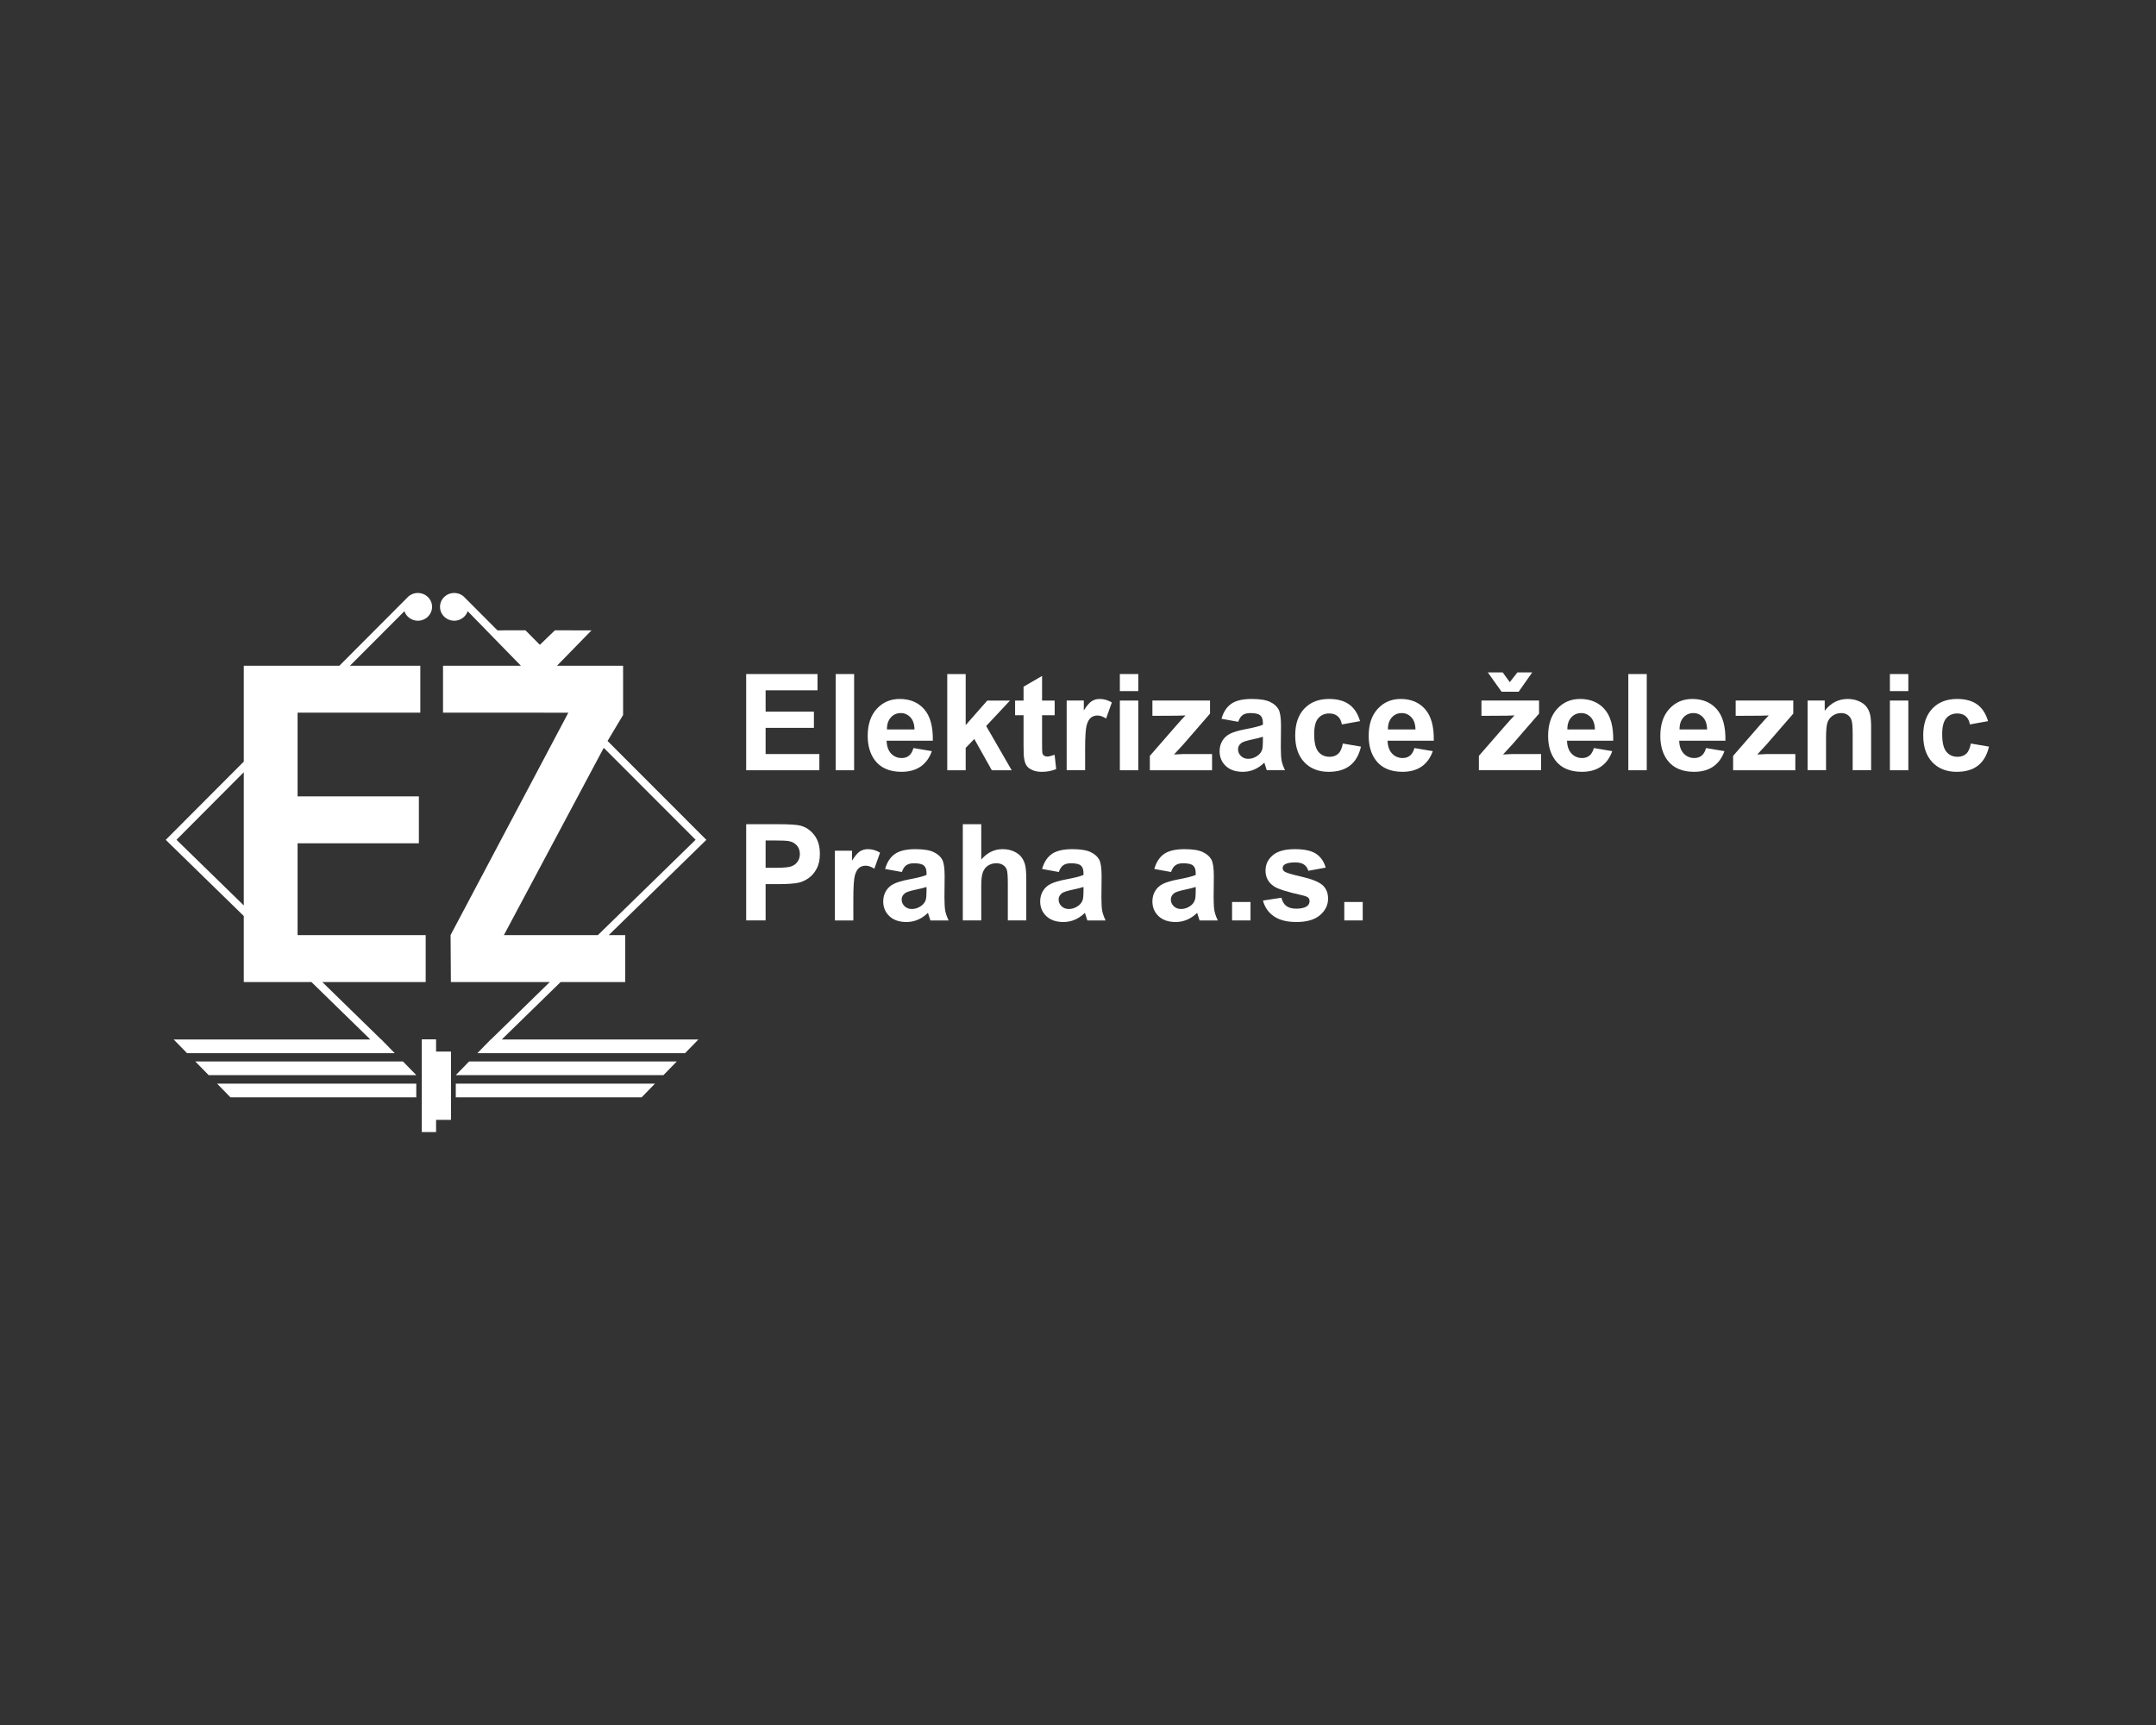 <svg width="160" height="128" viewBox="0 0 160 128" fill="none" xmlns="http://www.w3.org/2000/svg">
<rect x="0" y="0" width="160" height="128" fill="#333333" stroke="none"/>
<path fill-rule="evenodd" clip-rule="evenodd" d="M23.919 72.871L28.289 77.134H28.302L29.292 78.149H13.881L12.891 77.134H27.484L23.114 72.871H18.092V67.971L12.299 62.32L18.092 56.512V49.399H25.185C26.893 47.686 28.598 45.977 30.311 44.259L30.347 44.229C30.637 44.005 30.992 43.943 31.349 44.054C31.46 44.091 31.563 44.145 31.652 44.212C31.846 44.357 31.959 44.54 32.016 44.717C32.1 44.99 32.086 45.285 31.899 45.583C31.841 45.671 31.769 45.753 31.683 45.823C31.401 46.047 31.047 46.116 30.692 46.011C30.581 45.976 30.477 45.924 30.387 45.858C30.296 45.793 30.218 45.715 30.155 45.629C30.092 45.543 30.044 45.45 30.012 45.352L25.971 49.399H31.192V52.88H22.084V59.093H31.085V62.575H22.084V69.39H31.591V72.871H23.919ZM18.092 57.301L13.097 62.314L18.092 67.186V57.301Z" fill="white"/>
<path fill-rule="evenodd" clip-rule="evenodd" d="M30.893 79.776L29.903 78.762H14.492L15.482 79.776H30.893Z" fill="white"/>
<path fill-rule="evenodd" clip-rule="evenodd" d="M30.893 81.423V80.408H16.109L17.099 81.423H30.893Z" fill="white"/>
<path fill-rule="evenodd" clip-rule="evenodd" d="M33.826 79.776L34.816 78.762H50.227L49.237 79.776H33.826Z" fill="white"/>
<path fill-rule="evenodd" clip-rule="evenodd" d="M33.824 81.423V80.408H48.608L47.618 81.423H33.824Z" fill="white"/>
<path fill-rule="evenodd" clip-rule="evenodd" d="M34.563 45.629C34.501 45.715 34.423 45.793 34.332 45.858C34.046 46.062 33.688 46.119 33.33 45.991C33.221 45.95 33.122 45.892 33.036 45.823C32.748 45.581 32.654 45.292 32.654 45.009C32.657 44.825 32.709 44.629 32.839 44.444C32.9 44.358 32.977 44.279 33.066 44.212C33.353 44.001 33.711 43.941 34.068 44.062C34.24 44.124 34.383 44.217 34.515 44.367L36.916 46.774L38.995 46.771L40.064 47.848L41.179 46.771L43.895 46.776L41.336 49.399H46.241V53.053L45.088 54.982L52.42 62.32L45.173 69.39H46.398V72.871H41.604L37.234 77.134H51.828L50.837 78.149H35.426L36.416 77.134H36.43L40.8 72.871H33.46L33.439 69.383L42.177 52.884L32.878 52.88V49.399H38.657L34.707 45.352C34.674 45.45 34.626 45.543 34.563 45.629ZM37.394 69.39H44.368L51.622 62.314L44.805 55.491L37.394 69.39Z" fill="white"/>
<path fill-rule="evenodd" clip-rule="evenodd" d="M32.362 78.03H33.468V83.096H32.362V84.001H31.301V77.123H32.362V78.03Z" fill="white"/>
<path d="M147.536 53.511L146.187 53.755C146.142 53.485 146.038 53.282 145.876 53.146C145.716 53.01 145.509 52.941 145.252 52.941C144.911 52.941 144.639 53.06 144.434 53.297C144.233 53.531 144.132 53.924 144.132 54.476C144.132 55.089 144.234 55.523 144.439 55.776C144.647 56.029 144.924 56.156 145.272 56.156C145.531 56.156 145.744 56.083 145.91 55.937C146.075 55.787 146.192 55.532 146.26 55.172L147.604 55.401C147.465 56.018 147.197 56.484 146.801 56.799C146.405 57.114 145.874 57.271 145.208 57.271C144.452 57.271 143.848 57.032 143.397 56.555C142.949 56.078 142.725 55.417 142.725 54.573C142.725 53.719 142.95 53.055 143.402 52.581C143.853 52.104 144.463 51.865 145.233 51.865C145.863 51.865 146.363 52.002 146.733 52.274C147.106 52.544 147.374 52.956 147.536 53.511Z" fill="white"/>
<path d="M140.252 51.282V50.016H141.62V51.282H140.252ZM140.252 57.155V51.983H141.62V57.155H140.252Z" fill="white"/>
<path d="M138.859 57.154H137.49V54.515C137.49 53.956 137.461 53.596 137.403 53.433C137.344 53.268 137.248 53.14 137.115 53.049C136.985 52.958 136.828 52.912 136.643 52.912C136.406 52.912 136.193 52.977 136.005 53.107C135.817 53.237 135.687 53.409 135.615 53.623C135.547 53.838 135.513 54.234 135.513 54.812V57.154H134.145V51.982H135.416V52.742C135.867 52.157 136.435 51.865 137.12 51.865C137.422 51.865 137.698 51.92 137.948 52.031C138.198 52.138 138.386 52.276 138.513 52.445C138.643 52.614 138.732 52.805 138.781 53.02C138.833 53.234 138.859 53.541 138.859 53.94V57.154Z" fill="white"/>
<path d="M128.617 57.155V56.088L130.555 53.862C130.874 53.499 131.109 53.241 131.262 53.088C131.103 53.098 130.893 53.104 130.633 53.107L128.807 53.117V51.982H133.083V52.952L131.106 55.231L130.409 55.986C130.789 55.963 131.025 55.952 131.116 55.952H133.234V57.155H128.617Z" fill="white"/>
<path d="M126.609 55.508L127.973 55.737C127.798 56.237 127.52 56.618 127.14 56.882C126.764 57.141 126.291 57.271 125.723 57.271C124.824 57.271 124.158 56.977 123.726 56.39C123.385 55.919 123.215 55.325 123.215 54.607C123.215 53.75 123.439 53.08 123.887 52.596C124.335 52.109 124.902 51.865 125.587 51.865C126.356 51.865 126.963 52.12 127.408 52.63C127.853 53.136 128.065 53.914 128.046 54.963H124.617C124.627 55.368 124.738 55.685 124.949 55.912C125.16 56.136 125.423 56.248 125.738 56.248C125.952 56.248 126.132 56.19 126.278 56.073C126.424 55.956 126.535 55.768 126.609 55.508ZM126.687 54.125C126.677 53.729 126.575 53.429 126.38 53.224C126.186 53.016 125.949 52.912 125.669 52.912C125.371 52.912 125.124 53.021 124.929 53.239C124.734 53.456 124.639 53.752 124.642 54.125H126.687Z" fill="white"/>
<path d="M120.84 57.155V50.016H122.208V57.155H120.84Z" fill="white"/>
<path d="M118.283 55.508L119.647 55.737C119.471 56.237 119.194 56.618 118.814 56.882C118.437 57.141 117.965 57.271 117.397 57.271C116.497 57.271 115.832 56.977 115.4 56.39C115.059 55.919 114.889 55.325 114.889 54.607C114.889 53.75 115.113 53.08 115.561 52.596C116.009 52.109 116.575 51.865 117.26 51.865C118.03 51.865 118.637 52.12 119.082 52.63C119.527 53.136 119.739 53.914 119.72 54.963H116.291C116.301 55.368 116.411 55.685 116.622 55.912C116.833 56.136 117.096 56.248 117.411 56.248C117.626 56.248 117.806 56.19 117.952 56.073C118.098 55.956 118.208 55.768 118.283 55.508ZM118.361 54.125C118.351 53.729 118.249 53.429 118.054 53.224C117.859 53.016 117.622 52.912 117.343 52.912C117.045 52.912 116.798 53.021 116.603 53.239C116.408 53.456 116.312 53.752 116.316 54.125H118.361Z" fill="white"/>
<path d="M109.75 57.154V56.087L111.688 53.862C112.006 53.498 112.242 53.24 112.394 53.087C112.235 53.097 112.026 53.104 111.766 53.107L109.94 53.117V51.982H114.216V52.951L112.239 55.23L111.542 55.985C111.922 55.962 112.157 55.951 112.248 55.951H114.367V57.154H109.75ZM110.412 49.893H111.518L112.044 50.618L112.609 49.893H113.709L112.701 51.329H111.435L110.412 49.893Z" fill="white"/>
<path d="M104.967 55.508L106.33 55.737C106.155 56.237 105.877 56.618 105.498 56.882C105.121 57.141 104.649 57.271 104.08 57.271C103.181 57.271 102.515 56.977 102.084 56.39C101.743 55.919 101.572 55.325 101.572 54.607C101.572 53.75 101.796 53.08 102.244 52.596C102.692 52.109 103.259 51.865 103.944 51.865C104.713 51.865 105.321 52.12 105.765 52.63C106.21 53.136 106.423 53.914 106.403 54.963H102.975C102.985 55.368 103.095 55.685 103.306 55.912C103.517 56.136 103.78 56.248 104.095 56.248C104.309 56.248 104.489 56.19 104.636 56.073C104.782 55.956 104.892 55.768 104.967 55.508ZM105.045 54.125C105.035 53.729 104.933 53.429 104.738 53.224C104.543 53.016 104.306 52.912 104.027 52.912C103.728 52.912 103.481 53.021 103.287 53.239C103.092 53.456 102.996 53.752 102.999 54.125H105.045Z" fill="white"/>
<path d="M100.931 53.511L99.582 53.755C99.536 53.485 99.432 53.282 99.27 53.146C99.111 53.01 98.903 52.941 98.647 52.941C98.306 52.941 98.033 53.06 97.829 53.297C97.627 53.531 97.527 53.924 97.527 54.476C97.527 55.089 97.629 55.523 97.833 55.776C98.041 56.029 98.319 56.156 98.666 56.156C98.926 56.156 99.139 56.083 99.304 55.937C99.47 55.787 99.587 55.532 99.655 55.172L100.999 55.401C100.859 56.018 100.592 56.484 100.195 56.799C99.799 57.114 99.269 57.271 98.603 57.271C97.846 57.271 97.243 57.032 96.791 56.555C96.343 56.078 96.119 55.417 96.119 54.573C96.119 53.719 96.345 53.055 96.796 52.581C97.247 52.104 97.858 51.865 98.627 51.865C99.257 51.865 99.757 52.002 100.127 52.274C100.501 52.544 100.768 52.956 100.931 53.511Z" fill="white"/>
<path d="M91.891 53.56L90.649 53.336C90.789 52.836 91.029 52.466 91.37 52.226C91.711 51.985 92.217 51.865 92.889 51.865C93.5 51.865 93.954 51.938 94.253 52.084C94.552 52.227 94.761 52.411 94.881 52.635C95.004 52.855 95.066 53.263 95.066 53.857L95.052 55.455C95.052 55.909 95.073 56.245 95.115 56.463C95.16 56.677 95.243 56.907 95.363 57.154H94.009C93.974 57.063 93.93 56.929 93.878 56.75C93.855 56.669 93.839 56.615 93.829 56.589C93.596 56.817 93.346 56.987 93.079 57.101C92.813 57.214 92.529 57.271 92.227 57.271C91.695 57.271 91.274 57.127 90.966 56.838C90.66 56.549 90.508 56.184 90.508 55.742C90.508 55.45 90.578 55.19 90.717 54.963C90.857 54.732 91.052 54.557 91.302 54.437C91.555 54.313 91.918 54.206 92.392 54.115C93.032 53.995 93.475 53.883 93.722 53.779V53.643C93.722 53.38 93.657 53.193 93.527 53.083C93.397 52.969 93.152 52.912 92.792 52.912C92.548 52.912 92.359 52.961 92.222 53.058C92.086 53.153 91.975 53.32 91.891 53.56ZM93.722 54.67C93.547 54.729 93.269 54.799 92.889 54.88C92.509 54.961 92.261 55.041 92.144 55.118C91.966 55.245 91.876 55.406 91.876 55.601C91.876 55.792 91.948 55.958 92.091 56.097C92.234 56.237 92.415 56.307 92.636 56.307C92.883 56.307 93.118 56.226 93.342 56.063C93.508 55.94 93.617 55.789 93.668 55.61C93.704 55.493 93.722 55.271 93.722 54.943V54.67Z" fill="white"/>
<path d="M85.332 57.155V56.088L87.27 53.862C87.588 53.499 87.824 53.241 87.977 53.088C87.817 53.098 87.608 53.104 87.348 53.107L85.522 53.117V51.982H89.798V52.952L87.821 55.231L87.124 55.986C87.504 55.963 87.74 55.952 87.83 55.952H89.949V57.155H85.332Z" fill="white"/>
<path d="M83.106 51.282V50.016H84.474V51.282H83.106ZM83.106 57.155V51.983H84.474V57.155H83.106Z" fill="white"/>
<path d="M80.529 57.154H79.16V51.982H80.431V52.718C80.649 52.37 80.844 52.141 81.016 52.031C81.191 51.92 81.389 51.865 81.61 51.865C81.921 51.865 82.222 51.951 82.511 52.123L82.087 53.317C81.857 53.167 81.642 53.093 81.444 53.093C81.253 53.093 81.09 53.146 80.957 53.253C80.824 53.357 80.719 53.547 80.641 53.823C80.566 54.099 80.529 54.677 80.529 55.557V57.154Z" fill="white"/>
<path d="M78.269 51.983V53.074H77.334V55.158C77.334 55.58 77.342 55.827 77.358 55.898C77.377 55.966 77.418 56.023 77.48 56.069C77.545 56.114 77.623 56.137 77.713 56.137C77.84 56.137 78.024 56.093 78.264 56.005L78.381 57.067C78.062 57.203 77.702 57.272 77.3 57.272C77.053 57.272 76.83 57.231 76.632 57.15C76.434 57.065 76.288 56.958 76.194 56.828C76.103 56.695 76.04 56.517 76.004 56.293C75.975 56.134 75.96 55.812 75.96 55.328V53.074H75.332V51.983H75.96V50.955L77.334 50.156V51.983H78.269Z" fill="white"/>
<path d="M70.297 57.155V50.016H71.665V53.805L73.268 51.983H74.953L73.185 53.873L75.079 57.155H73.604L72.303 54.832L71.665 55.499V57.155H70.297Z" fill="white"/>
<path d="M67.789 55.508L69.153 55.737C68.977 56.237 68.7 56.618 68.32 56.882C67.943 57.141 67.471 57.271 66.903 57.271C66.003 57.271 65.338 56.977 64.906 56.39C64.565 55.919 64.394 55.325 64.394 54.607C64.394 53.75 64.619 53.08 65.067 52.596C65.515 52.109 66.081 51.865 66.766 51.865C67.536 51.865 68.143 52.12 68.588 52.63C69.032 53.136 69.245 53.914 69.226 54.963H65.797C65.807 55.368 65.917 55.685 66.128 55.912C66.339 56.136 66.602 56.248 66.917 56.248C67.132 56.248 67.312 56.19 67.458 56.073C67.604 55.956 67.714 55.768 67.789 55.508ZM67.867 54.125C67.857 53.729 67.755 53.429 67.56 53.224C67.365 53.016 67.128 52.912 66.849 52.912C66.55 52.912 66.304 53.021 66.109 53.239C65.914 53.456 65.818 53.752 65.822 54.125H67.867Z" fill="white"/>
<path d="M62.018 57.155V50.016H63.386V57.155H62.018Z" fill="white"/>
<path d="M55.375 57.155V50.016H60.669V51.223H56.817V52.806H60.401V54.009H56.817V55.952H60.805V57.155H55.375Z" fill="white"/>
<path d="M99.762 68.298V66.93H101.13V68.298H99.762Z" fill="white"/>
<path d="M93.727 66.823L95.1 66.614C95.158 66.88 95.277 67.083 95.455 67.222C95.634 67.359 95.884 67.427 96.205 67.427C96.559 67.427 96.826 67.362 97.004 67.232C97.124 67.141 97.184 67.02 97.184 66.867C97.184 66.763 97.152 66.677 97.087 66.609C97.019 66.544 96.866 66.484 96.629 66.429C95.525 66.185 94.826 65.963 94.53 65.761C94.121 65.482 93.916 65.094 93.916 64.597C93.916 64.149 94.093 63.773 94.447 63.468C94.801 63.162 95.35 63.01 96.093 63.01C96.801 63.01 97.327 63.125 97.671 63.355C98.016 63.586 98.252 63.927 98.382 64.378L97.092 64.617C97.037 64.416 96.931 64.261 96.775 64.154C96.623 64.047 96.403 63.993 96.118 63.993C95.757 63.993 95.499 64.044 95.343 64.144C95.24 64.216 95.188 64.308 95.188 64.422C95.188 64.519 95.233 64.602 95.324 64.671C95.447 64.761 95.873 64.89 96.6 65.055C97.33 65.221 97.84 65.424 98.129 65.664C98.415 65.907 98.558 66.247 98.558 66.682C98.558 67.156 98.36 67.563 97.964 67.904C97.567 68.245 96.981 68.416 96.205 68.416C95.501 68.416 94.942 68.273 94.53 67.987C94.121 67.701 93.853 67.313 93.727 66.823Z" fill="white"/>
<path d="M91.434 68.298V66.93H92.802V68.298H91.434Z" fill="white"/>
<path d="M86.905 64.705L85.663 64.481C85.802 63.981 86.043 63.61 86.383 63.37C86.724 63.13 87.231 63.01 87.903 63.01C88.513 63.01 88.968 63.083 89.267 63.229C89.565 63.372 89.775 63.555 89.895 63.779C90.018 64 90.08 64.407 90.08 65.002L90.065 66.599C90.065 67.054 90.086 67.39 90.129 67.607C90.174 67.822 90.257 68.052 90.377 68.299H89.023C88.987 68.208 88.944 68.073 88.892 67.895C88.869 67.813 88.853 67.76 88.843 67.734C88.609 67.961 88.359 68.132 88.093 68.245C87.827 68.359 87.543 68.416 87.241 68.416C86.708 68.416 86.288 68.271 85.979 67.982C85.674 67.693 85.522 67.328 85.522 66.886C85.522 66.594 85.591 66.335 85.731 66.107C85.871 65.877 86.065 65.701 86.315 65.581C86.569 65.458 86.932 65.351 87.406 65.26C88.046 65.14 88.489 65.028 88.736 64.924V64.787C88.736 64.524 88.671 64.338 88.541 64.227C88.411 64.114 88.166 64.057 87.806 64.057C87.562 64.057 87.372 64.106 87.236 64.203C87.099 64.297 86.989 64.464 86.905 64.705ZM88.736 65.815C88.56 65.873 88.283 65.943 87.903 66.024C87.523 66.106 87.275 66.185 87.158 66.263C86.979 66.39 86.89 66.55 86.89 66.745C86.89 66.937 86.961 67.102 87.104 67.242C87.247 67.382 87.429 67.451 87.65 67.451C87.897 67.451 88.132 67.37 88.356 67.208C88.522 67.085 88.63 66.933 88.682 66.755C88.718 66.638 88.736 66.416 88.736 66.088V65.815Z" fill="white"/>
<path d="M78.576 64.705L77.335 64.481C77.474 63.981 77.715 63.61 78.055 63.37C78.396 63.13 78.903 63.01 79.575 63.01C80.185 63.01 80.64 63.083 80.939 63.229C81.237 63.372 81.447 63.555 81.567 63.779C81.69 64 81.752 64.407 81.752 65.002L81.737 66.599C81.737 67.054 81.758 67.39 81.8 67.607C81.846 67.822 81.929 68.052 82.049 68.299H80.695C80.659 68.208 80.615 68.073 80.564 67.895C80.541 67.813 80.525 67.76 80.515 67.734C80.281 67.961 80.031 68.132 79.765 68.245C79.499 68.359 79.215 68.416 78.912 68.416C78.38 68.416 77.96 68.271 77.651 67.982C77.346 67.693 77.193 67.328 77.193 66.886C77.193 66.594 77.263 66.335 77.403 66.107C77.542 65.877 77.737 65.701 77.987 65.581C78.24 65.458 78.604 65.351 79.078 65.26C79.718 65.14 80.161 65.028 80.408 64.924V64.787C80.408 64.524 80.343 64.338 80.213 64.227C80.083 64.114 79.838 64.057 79.477 64.057C79.234 64.057 79.044 64.106 78.908 64.203C78.771 64.297 78.661 64.464 78.576 64.705ZM80.408 65.815C80.232 65.873 79.955 65.943 79.575 66.024C79.195 66.106 78.947 66.185 78.83 66.263C78.651 66.39 78.562 66.55 78.562 66.745C78.562 66.937 78.633 67.102 78.776 67.242C78.919 67.382 79.101 67.451 79.322 67.451C79.568 67.451 79.804 67.37 80.028 67.208C80.193 67.085 80.302 66.933 80.354 66.755C80.39 66.638 80.408 66.416 80.408 66.088V65.815Z" fill="white"/>
<path d="M72.82 61.158V63.783C73.261 63.267 73.789 63.009 74.403 63.009C74.717 63.009 75.001 63.067 75.255 63.184C75.508 63.301 75.698 63.45 75.825 63.632C75.954 63.814 76.042 64.015 76.088 64.236C76.136 64.457 76.161 64.799 76.161 65.264V68.298H74.792V65.566C74.792 65.023 74.766 64.679 74.714 64.533C74.662 64.387 74.57 64.272 74.436 64.188C74.307 64.1 74.143 64.056 73.945 64.056C73.717 64.056 73.514 64.111 73.336 64.222C73.157 64.332 73.026 64.499 72.941 64.723C72.86 64.944 72.82 65.272 72.82 65.707V68.298H71.451V61.158H72.82Z" fill="white"/>
<path d="M66.928 64.705L65.686 64.481C65.826 63.981 66.066 63.61 66.407 63.37C66.748 63.13 67.254 63.01 67.926 63.01C68.537 63.01 68.991 63.083 69.29 63.229C69.589 63.372 69.798 63.555 69.918 63.779C70.042 64 70.103 64.407 70.103 65.002L70.089 66.599C70.089 67.054 70.11 67.39 70.152 67.607C70.198 67.822 70.28 68.052 70.4 68.299H69.046C69.011 68.208 68.967 68.073 68.915 67.895C68.892 67.813 68.876 67.76 68.866 67.734C68.633 67.961 68.383 68.132 68.116 68.245C67.85 68.359 67.566 68.416 67.264 68.416C66.732 68.416 66.311 68.271 66.003 67.982C65.698 67.693 65.545 67.328 65.545 66.886C65.545 66.594 65.615 66.335 65.754 66.107C65.894 65.877 66.089 65.701 66.339 65.581C66.592 65.458 66.956 65.351 67.43 65.26C68.069 65.14 68.512 65.028 68.759 64.924V64.787C68.759 64.524 68.694 64.338 68.564 64.227C68.434 64.114 68.189 64.057 67.829 64.057C67.585 64.057 67.396 64.106 67.259 64.203C67.123 64.297 67.012 64.464 66.928 64.705ZM68.759 65.815C68.584 65.873 68.306 65.943 67.926 66.024C67.546 66.106 67.298 66.185 67.181 66.263C67.003 66.39 66.913 66.55 66.913 66.745C66.913 66.937 66.985 67.102 67.128 67.242C67.271 67.382 67.452 67.451 67.673 67.451C67.92 67.451 68.155 67.37 68.379 67.208C68.545 67.085 68.654 66.933 68.706 66.755C68.741 66.638 68.759 66.416 68.759 66.088V65.815Z" fill="white"/>
<path d="M63.328 68.299H61.959V63.127H63.23V63.862C63.448 63.515 63.642 63.286 63.815 63.175C63.99 63.065 64.188 63.01 64.409 63.01C64.72 63.01 65.021 63.096 65.31 63.268L64.886 64.461C64.655 64.312 64.441 64.237 64.243 64.237C64.052 64.237 63.889 64.291 63.756 64.398C63.623 64.502 63.517 64.692 63.44 64.968C63.365 65.244 63.328 65.822 63.328 66.701V68.299Z" fill="white"/>
<path d="M55.375 68.298V61.158H57.688C58.565 61.158 59.136 61.194 59.403 61.265C59.812 61.373 60.154 61.606 60.43 61.967C60.706 62.324 60.844 62.786 60.844 63.355C60.844 63.793 60.765 64.162 60.605 64.46C60.446 64.759 60.243 64.994 59.997 65.166C59.753 65.335 59.505 65.447 59.252 65.502C58.907 65.571 58.409 65.605 57.757 65.605H56.817V68.298H55.375ZM56.817 62.366V64.392H57.605C58.174 64.392 58.554 64.355 58.745 64.28C58.937 64.205 59.086 64.088 59.193 63.929C59.304 63.77 59.359 63.585 59.359 63.374C59.359 63.114 59.282 62.9 59.13 62.731C58.977 62.562 58.784 62.457 58.55 62.415C58.378 62.382 58.032 62.366 57.513 62.366H56.817Z" fill="white"/>
</svg>
